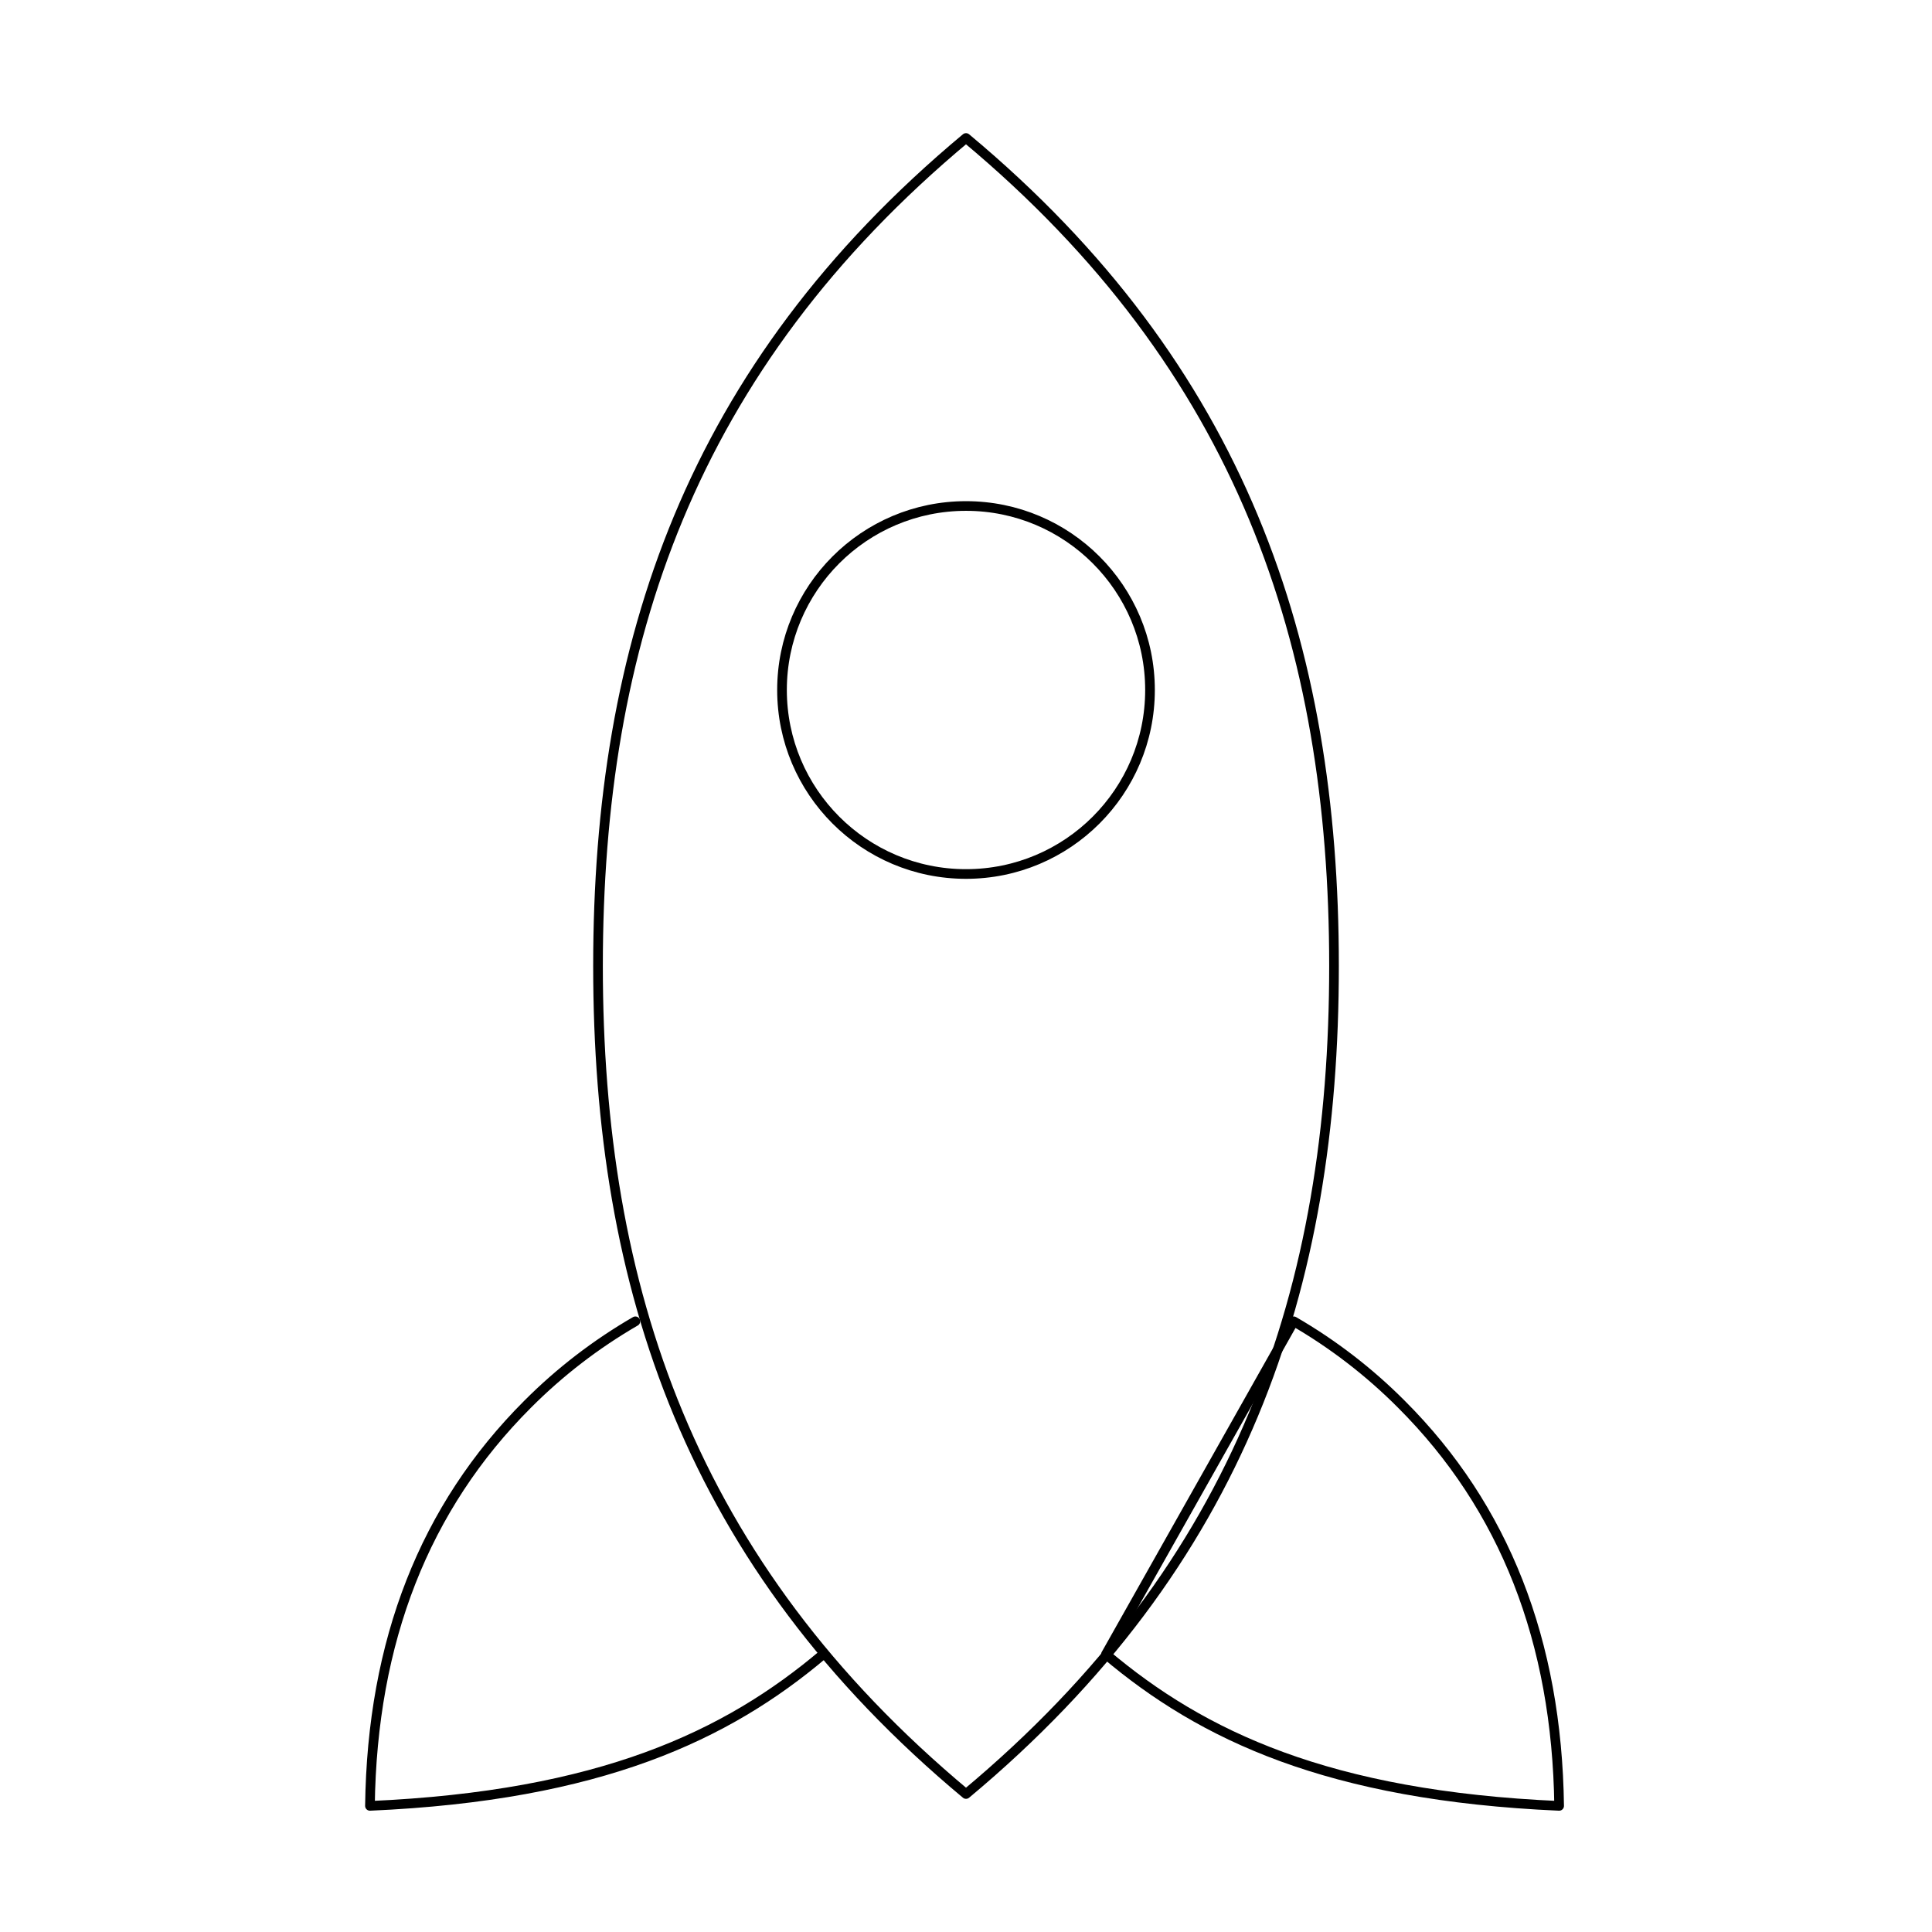 <?xml version="1.0" encoding="UTF-8"?> <svg xmlns="http://www.w3.org/2000/svg" width="200" height="200" viewBox="0 0 200 200" fill="none"> <path fill-rule="evenodd" clip-rule="evenodd" d="M100.001 185.714C128.573 161.885 138.097 133.314 138.097 99.999C138.097 66.685 128.573 38.114 100.001 14.285C71.43 38.114 61.906 66.685 61.906 99.999C61.906 133.314 71.43 161.885 100.001 185.714Z" stroke="black" stroke-linecap="round" stroke-linejoin="round"></path> <path d="M65.773 136.781C61.692 139.143 57.939 142.031 54.611 145.372C43.954 156.029 38.516 169.886 38.297 186.943C62.183 185.896 75.268 179.657 85.211 171.257M133.925 136.781C138.003 139.144 141.753 142.032 145.078 145.372C155.744 156.029 161.173 169.886 161.402 186.943C137.506 185.896 124.43 179.657 114.487 171.257L133.925 136.781Z" stroke="black" stroke-linecap="round" stroke-linejoin="round"></path> <path d="M100.001 90.476C110.52 90.476 119.048 81.948 119.048 71.428C119.048 60.909 110.52 52.381 100.001 52.381C89.481 52.381 80.953 60.909 80.953 71.428C80.953 81.948 89.481 90.476 100.001 90.476Z" stroke="black" stroke-linecap="round" stroke-linejoin="round"></path> </svg> 
